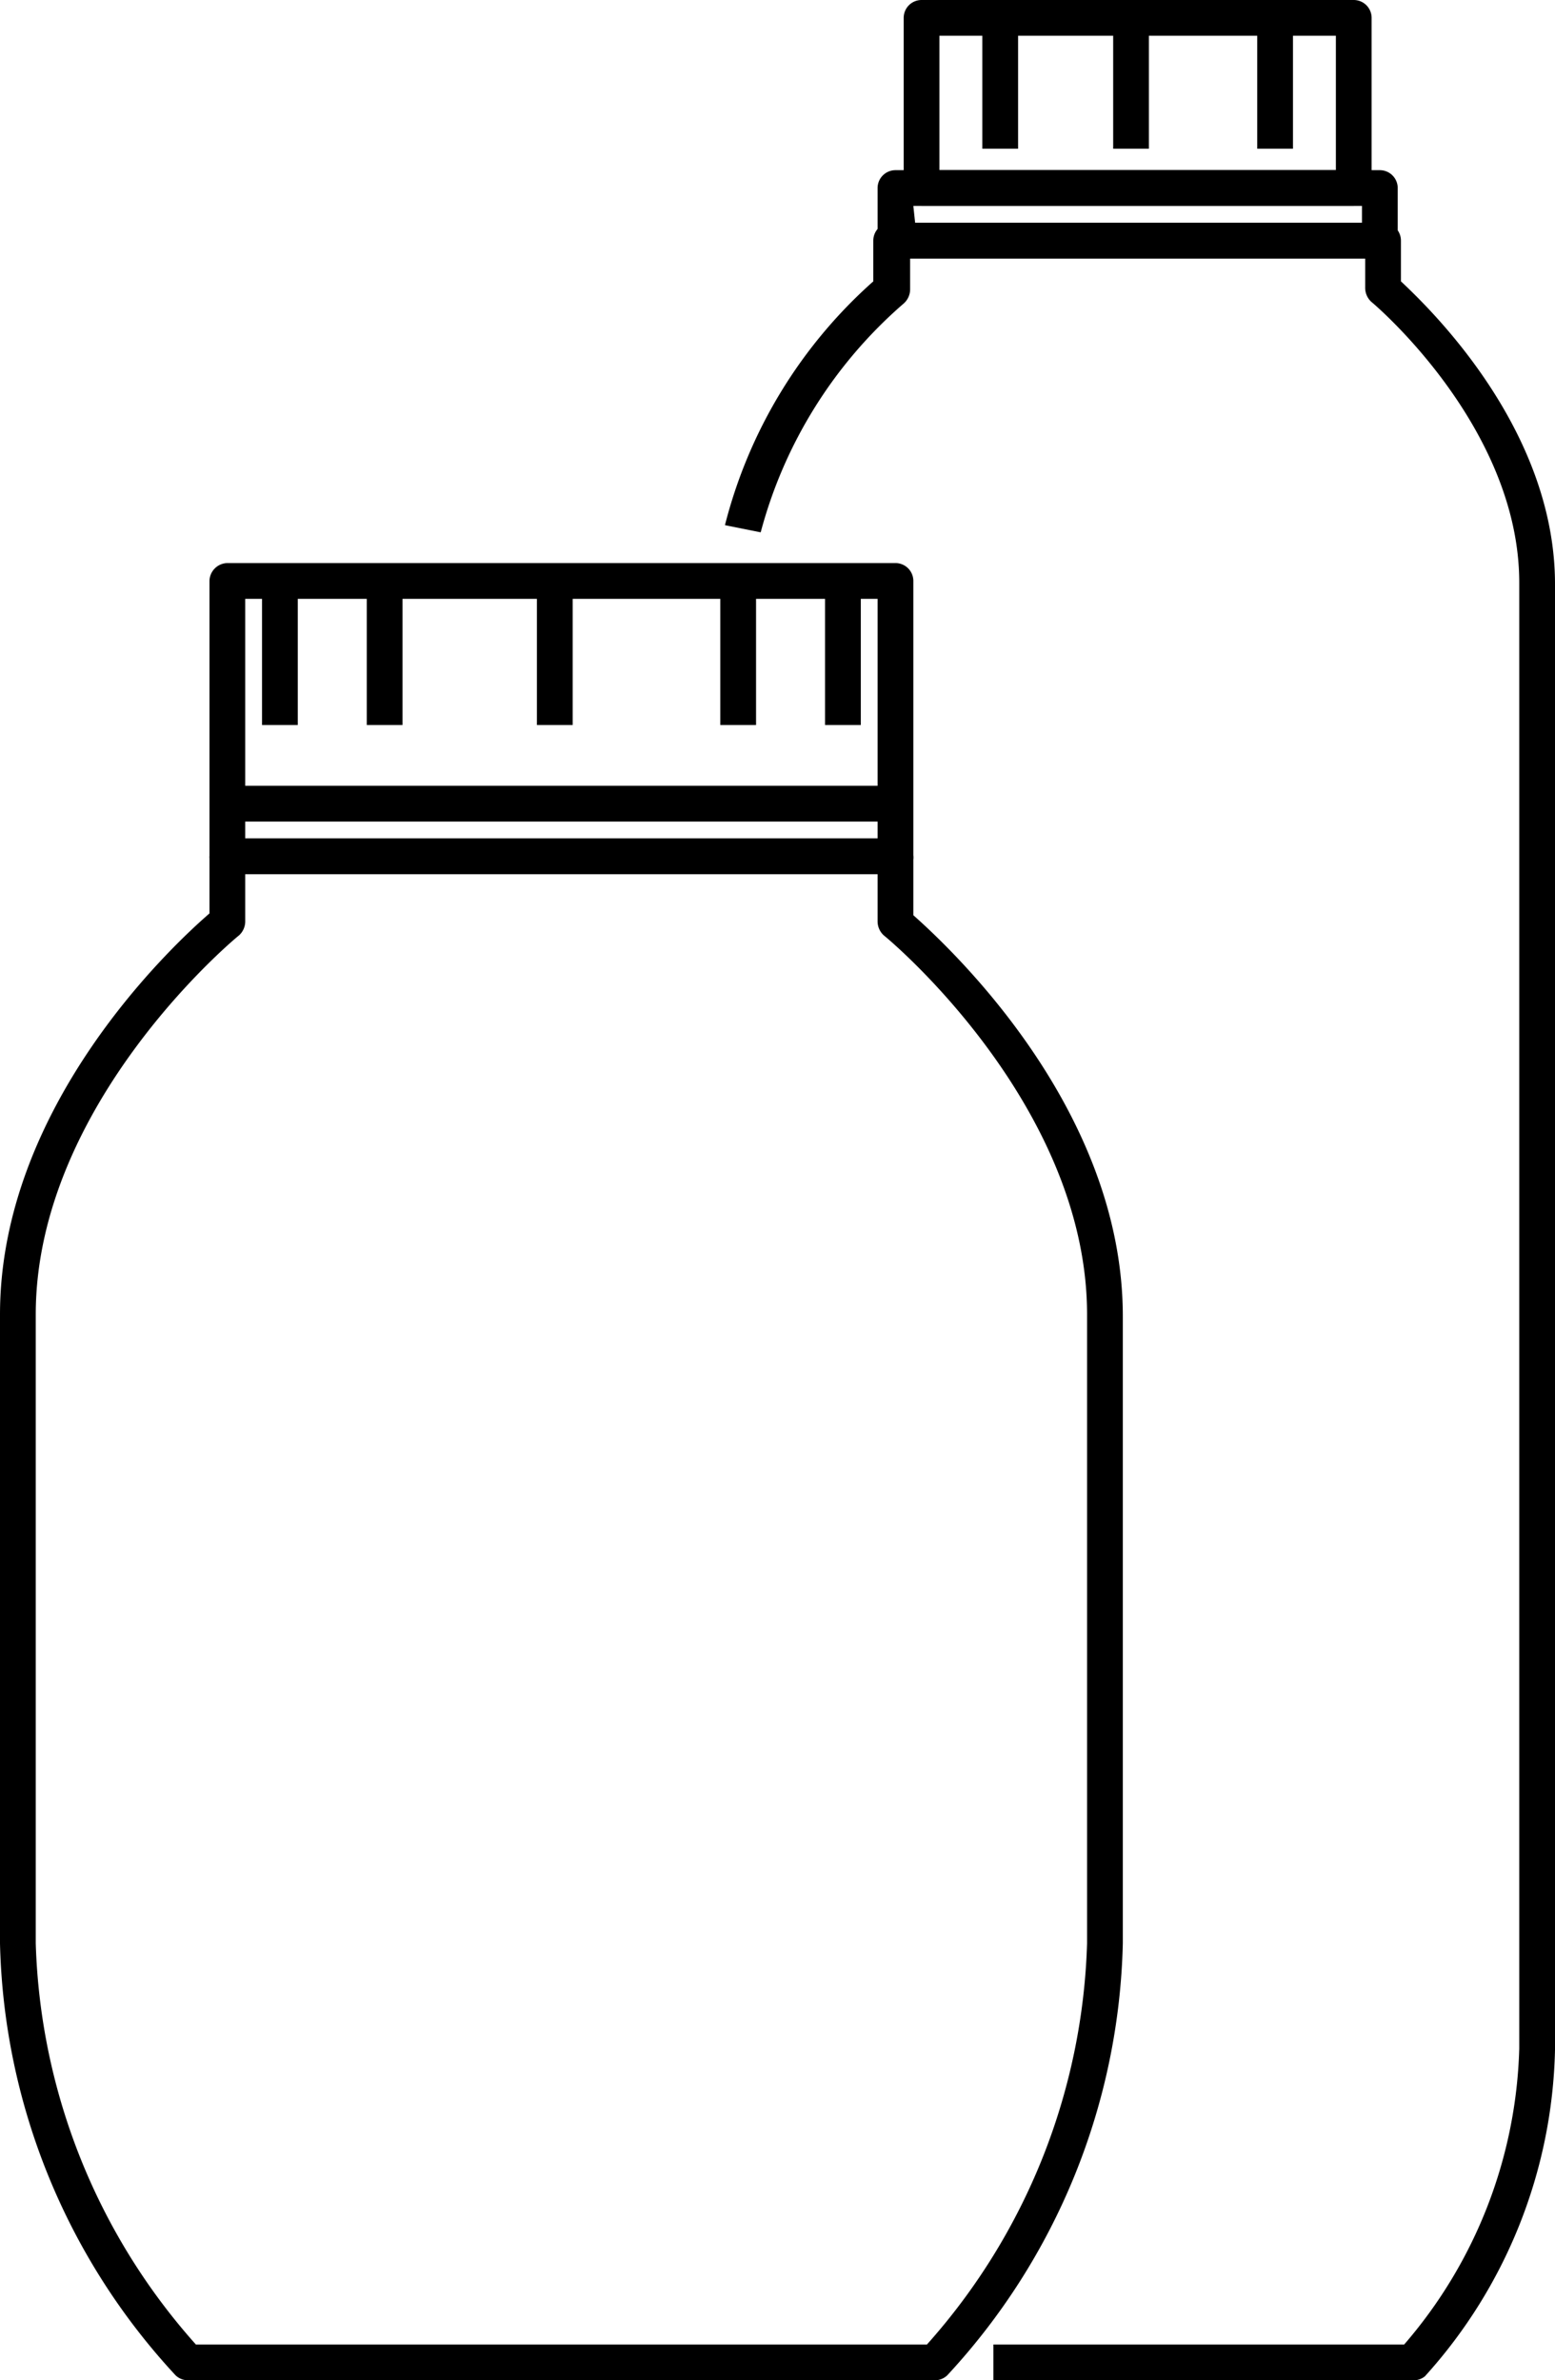 <svg xmlns="http://www.w3.org/2000/svg" viewBox="0 0 43.5 66.58"><g id="Layer_2" data-name="Layer 2"><g id="Layer_1-2" data-name="Layer 1"><rect x="10.26" y="16.25" width="1" height="4.03"/><rect x="7.33" y="16.25" width="1" height="4.03"/><rect x="15.02" y="16.25" width="1" height="4.03"/><rect x="6.36" y="21.98" width="18.69" height="1"/><rect x="20.15" y="16.25" width="1" height="4.03"/><rect x="23.08" y="16.25" width="1" height="4.03"/><path d="M26.15,66.58H5.26a.5.5,0,0,1-.35-.14A18.38,18.38,0,0,1,0,54.36V36.77c0-5.83,4.83-10.33,5.86-11.22V24a.5.5,0,0,1,.5-.5H25.05a.5.5,0,0,1,.5.5v1.6c1,.89,5.86,5.39,5.86,11.22V54.36A18.38,18.38,0,0,1,26.5,66.44.5.5,0,0,1,26.15,66.58Zm-20.67-1H25.93a17.63,17.63,0,0,0,4.48-11.22V36.77c0-5.91-5.62-10.56-5.68-10.6a.53.53,0,0,1-.18-.39V24.45H6.86v1.33a.53.53,0,0,1-.18.39C6.62,26.21,1,30.86,1,36.77V54.36A17.63,17.63,0,0,0,5.48,65.58Z"/><path d="M25.05,24.45H6.36a.5.5,0,0,1-.5-.5v-7.7a.51.51,0,0,1,.5-.5H25.05a.5.5,0,0,1,.5.5V24A.5.5,0,0,1,25.05,24.45Zm-18.19-1H24.55v-6.7H6.86Z"/><rect x="27.48" y="0.5" width="1" height="3.66"/><rect x="31.14" y="0.5" width="1" height="3.66"/><rect x="35.17" y="0.5" width="1" height="3.66"/><path d="M39.5,66.58H27.79v-1H39.28A13.2,13.2,0,0,0,42.5,57.3v-41c0-4.38-4.09-7.82-4.13-7.85a.53.53,0,0,1-.18-.39V7.23H25.46V8.1a.53.53,0,0,1-.18.39,12.81,12.81,0,0,0-4,6.4l-1-.2a13.58,13.58,0,0,1,4.15-6.82V6.73a.5.5,0,0,1,.5-.5H38.69a.5.5,0,0,1,.5.5V7.87C40,8.63,43.5,12,43.5,16.34v41a14.05,14.05,0,0,1-3.64,9.13A.51.51,0,0,1,39.5,66.58Z"/><path d="M37.87,5.76H25.78a.5.5,0,0,1-.5-.5V.5a.5.5,0,0,1,.5-.5H37.87a.5.5,0,0,1,.5.5V5.26A.5.5,0,0,1,37.87,5.76Zm-11.59-1H37.37V1H26.28Z"/><path d="M38.6,7.23H25.05a.5.5,0,0,1-.5-.5V5.26a.5.5,0,0,1,.5-.5H38.6a.5.5,0,0,1,.5.5V6.73A.5.5,0,0,1,38.6,7.23Zm-13-1H38.1V5.76H25.55Z"/></g></g></svg>